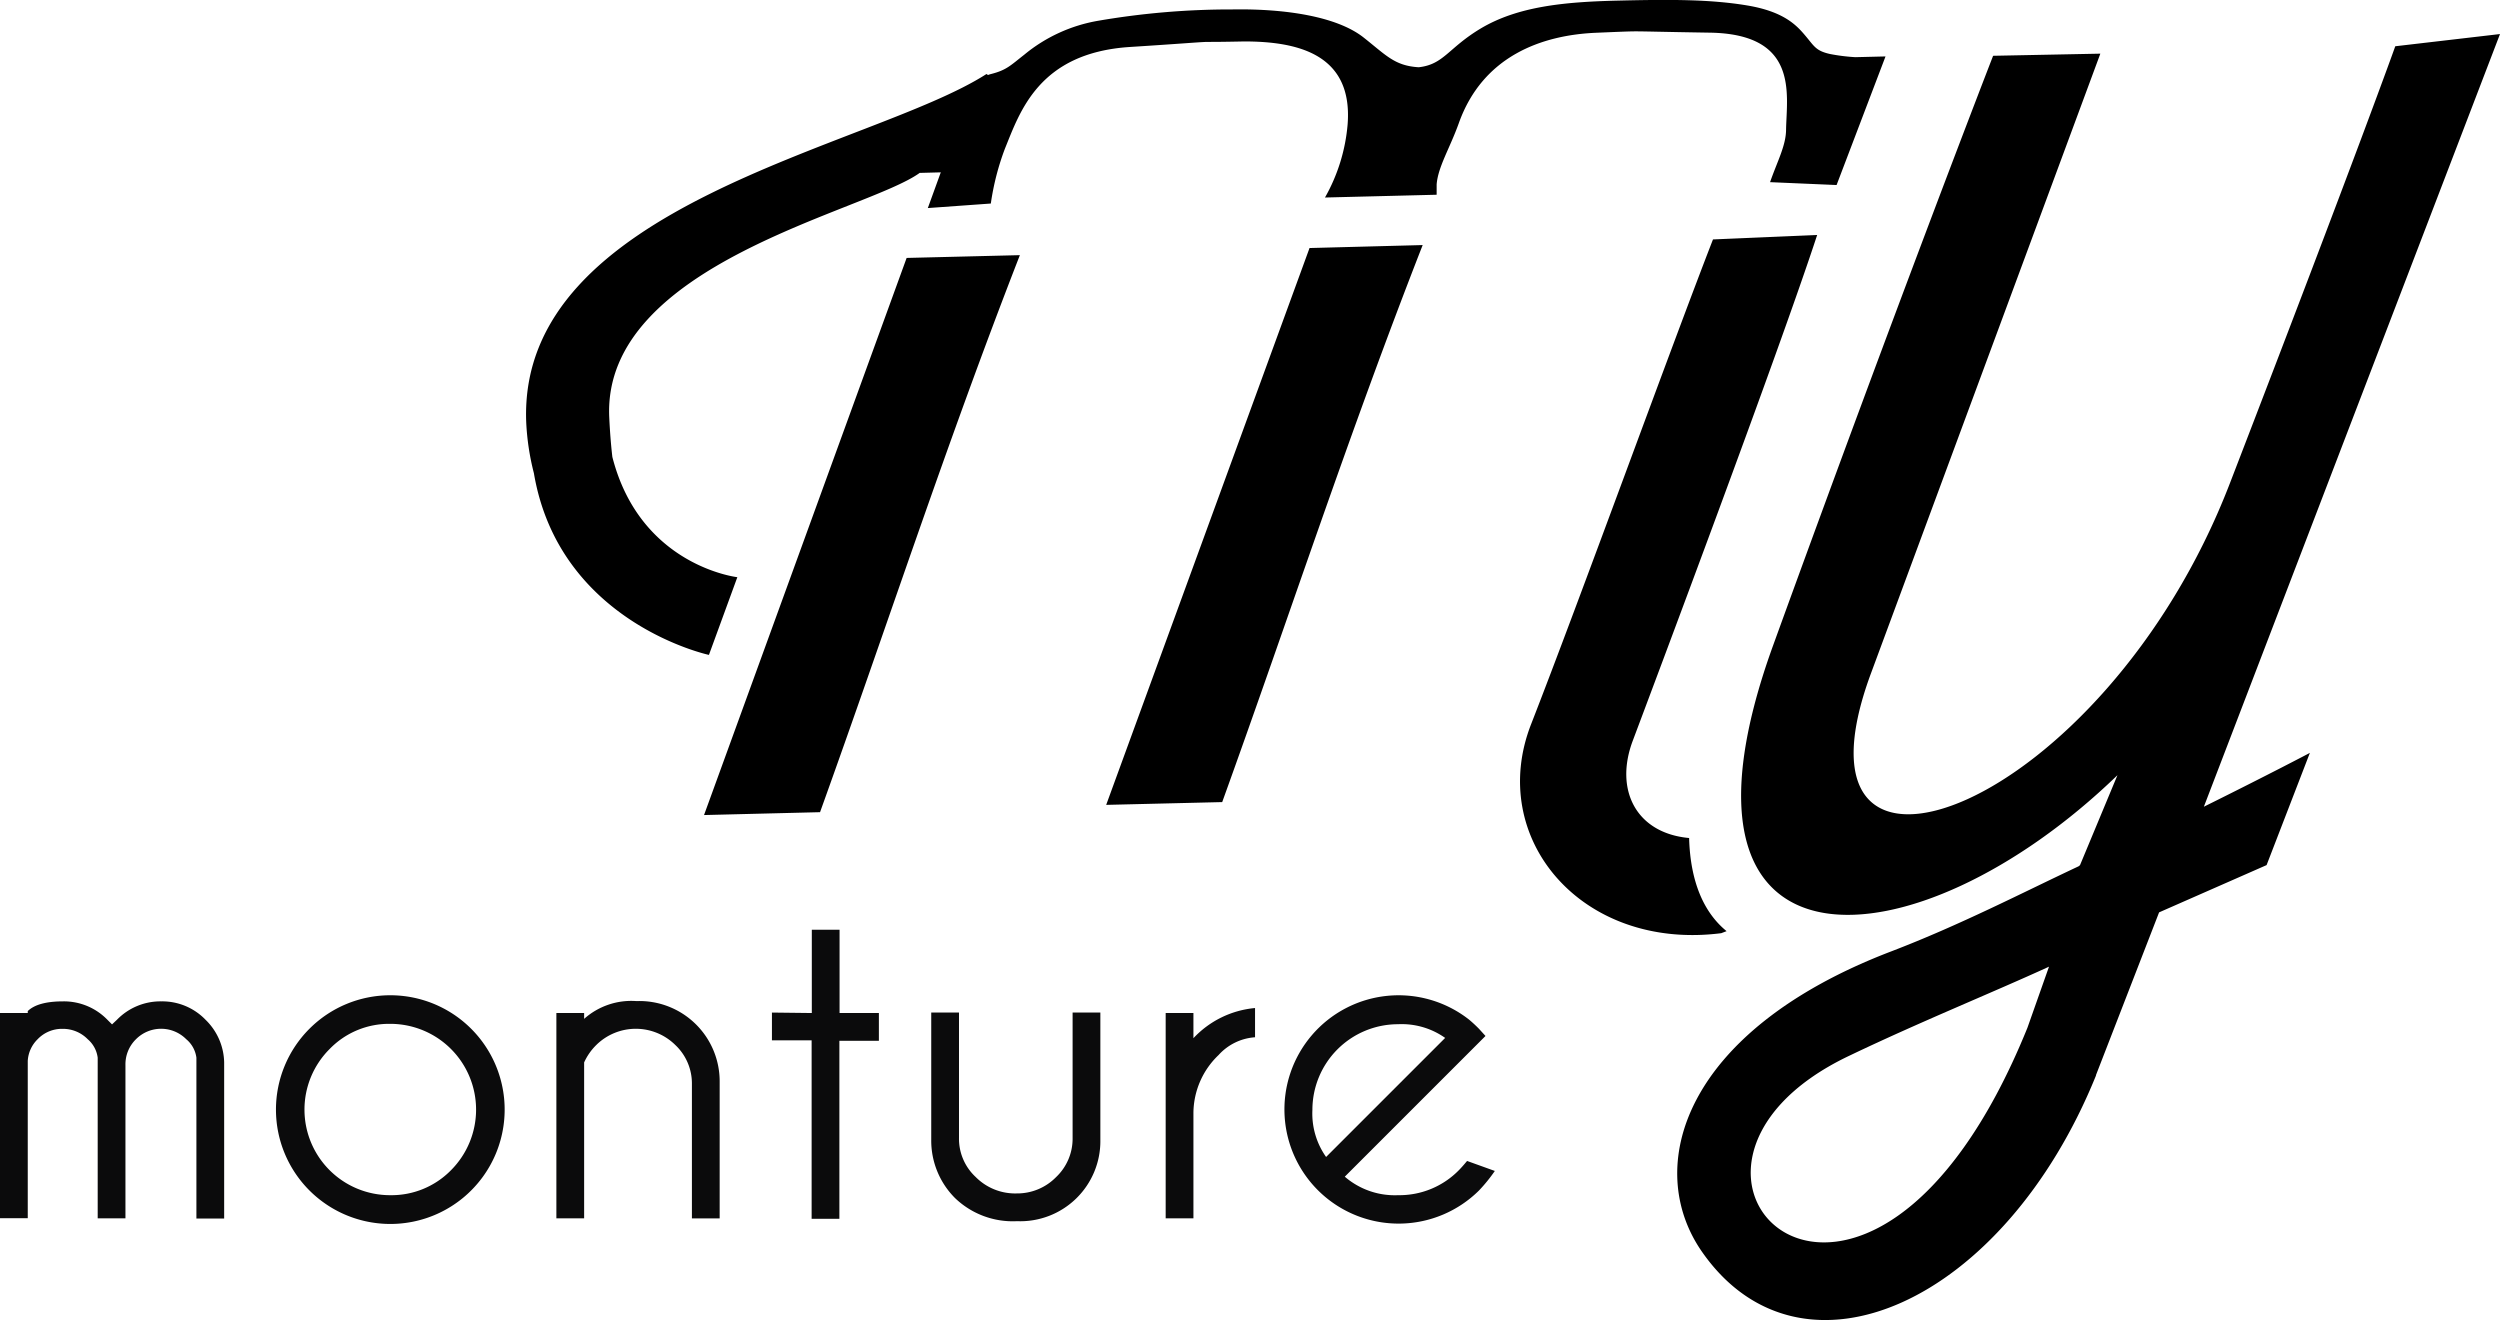 <svg id="Logo" xmlns="http://www.w3.org/2000/svg" viewBox="0 0 270.23 142.71"><defs><style>.cls-1{isolation:isolate;}.cls-2{fill:#0b0b0c;}.cls-3{fill-rule:evenodd;}</style></defs><title>mymonture-logo</title><g class="cls-1"><path class="cls-2" d="M0,109.5H3v-.21q1.08-1.05,3.82-1.05a6.55,6.55,0,0,1,4.8,2l.49.49.52-.49a6.55,6.55,0,0,1,4.8-2,6.5,6.5,0,0,1,4.8,2,6.6,6.6,0,0,1,2,4.59v16.88h-3V114.33a3.12,3.12,0,0,0-1.1-2,3.83,3.83,0,0,0-5.43,0,3.8,3.8,0,0,0-1.14,2.81v16.55h-3V114.33h0a3.15,3.15,0,0,0-1.08-2,3.75,3.75,0,0,0-2.72-1.12,3.63,3.63,0,0,0-2.7,1.13A3.55,3.55,0,0,0,3,114.68v17H0Z"/><path class="cls-2" d="M42.19,107.58a12.36,12.36,0,1,1-8.73,21.11,12.36,12.36,0,0,1,8.73-21.11Zm-6.56,5.81a9.25,9.25,0,0,0,6.56,15.8,9,9,0,0,0,6.56-2.7,9.27,9.27,0,0,0-6.56-15.82A8.94,8.94,0,0,0,35.63,113.39Z"/><path class="cls-2" d="M63.14,114.84v16.85h-3V109.5h3v.63a7.66,7.66,0,0,1,5.65-1.92,8.68,8.68,0,0,1,9,8.79v14.7h-3V117.19a5.71,5.71,0,0,0-1.8-4.24,6.08,6.08,0,0,0-8.53,0A6.27,6.27,0,0,0,63.14,114.84Z"/><path class="cls-2" d="M87.75,109.5v-9h3v9H95v3H90.73v19.24h-3V112.45H83.44v-3Z"/><path class="cls-2" d="M109.92,132a9,9,0,0,1-6.69-2.5,8.78,8.78,0,0,1-2.57-6.29V109.45h3V123a5.63,5.63,0,0,0,1.8,4.22A6,6,0,0,0,109.9,129a5.87,5.87,0,0,0,4.25-1.76,5.72,5.72,0,0,0,1.79-4.24V109.45h3v13.76a8.66,8.66,0,0,1-9,8.79Z"/><path class="cls-2" d="M126,109.5h3v2.72a10.4,10.4,0,0,1,6.66-3.26v3.16a5.84,5.84,0,0,0-3.94,1.92,8.73,8.73,0,0,0-2.72,6.21v11.44h-3Z"/><path class="cls-2" d="M145.36,127.19a8.27,8.27,0,0,0,5.77,2,9,9,0,0,0,6.56-2.7q.35-.35.89-1l3,1.08a17.07,17.07,0,0,1-1.71,2.11,12.34,12.34,0,1,1-1.08-18.47q.54.45,1.08,1l.7.77-1.8,1.8Zm10.85-15a8.13,8.13,0,0,0-5.09-1.48,9.26,9.26,0,0,0-9.26,9.26,8.13,8.13,0,0,0,1.48,5.09Z"/></g><path class="cls-3" d="M198.52,20,203.81,6.1l-3.26.08a20.52,20.52,0,0,1-2.73-.34c-1.53-.34-1.7-.82-2.65-1.95s-2.3-2.63-6.31-3.3-8.37-.66-14.1-.52-10.7.63-14.69,3c-3.54,2.12-4,3.9-6.72,4.2-2.61-.16-3.5-1.28-6-3.25-2.87-2.23-8.38-3.09-14.1-3a84.58,84.58,0,0,0-14.52,1.22,17.07,17.07,0,0,0-8,3.66c-1.52,1.19-1.93,1.68-3.64,2.11a1.54,1.54,0,0,0-.29.1L106.63,8C94.18,16,55.93,22,56.88,45.64a27.1,27.1,0,0,0,.83,5.51c2.74,16.17,18.92,19.64,18.92,19.64l3.07-8.4s-10.5-1.2-13.51-13c-.22-1.91-.3-3.53-.34-4.37-.66-16.53,27.81-22.16,33.56-26.33l2.28-.06-1.4,3.86L107.1,22a27.86,27.86,0,0,1,1.52-5.92c1.63-4,3.66-10.35,13.48-11,5.79-.37,7-.49,8.28-.55.86,0,1.71,0,4.1-.05,5.8,0,11.76,1.37,11.19,8.93a19.3,19.3,0,0,1-2.45,7.94l12.07-.3c0-.28,0-1.11,0-1.11.14-1.89,1.43-3.93,2.39-6.61,2.59-7.29,9-9.55,14.89-9.79,2.41-.1,3.28-.14,4.14-.15,1.22,0,2.44.05,8.09.14,9.64.14,8.34,6.6,8.26,10.44,0,1.76-.94,3.44-1.73,5.72ZM98,27.88,76.1,88.1l12.54-.31c7.27-20.19,13.56-39.56,21.6-60.21Zm43.55-1.07L119.57,87l12.54-.3c7.29-20.19,13.6-39.57,21.67-60.21Zm41,63.77c-5.67-.53-8.06-5.16-6.07-10.49,2.18-5.8,15.79-42,19.94-54.69l-11.26.48c-4.66,12-14.33,38.74-19.66,52.4-4.81,12.32,5.45,24.51,20.55,22.59l.58-.22C184.21,98.68,182.71,95.38,182.58,90.58Zm44,25.65,6.83-17.61h0v0h0L245,93.51l4.68-12.13s-4.3,2.27-11.46,5.82L270.23,3.68,258.91,5S255,16,241.06,52.17c-13.74,35.77-49.18,48.65-38.83,20.63l24.8-67-11.59.23s-10,25.74-23.79,63.76c-13.49,37.27,15.47,35.06,37.23,14l-4.05,9.73-.15.12c-6.07,2.85-12.79,6.34-20.26,9.2-22.54,8.62-26.86,23.39-20.39,32.55C194.76,150.65,216.59,140.88,226.57,116.23Zm-5.07-11.74-2.33,6.6c-17.43,43-45.41,15.4-19.2,3C207.51,110.47,215.47,107.25,221.5,104.48Z"/></svg>